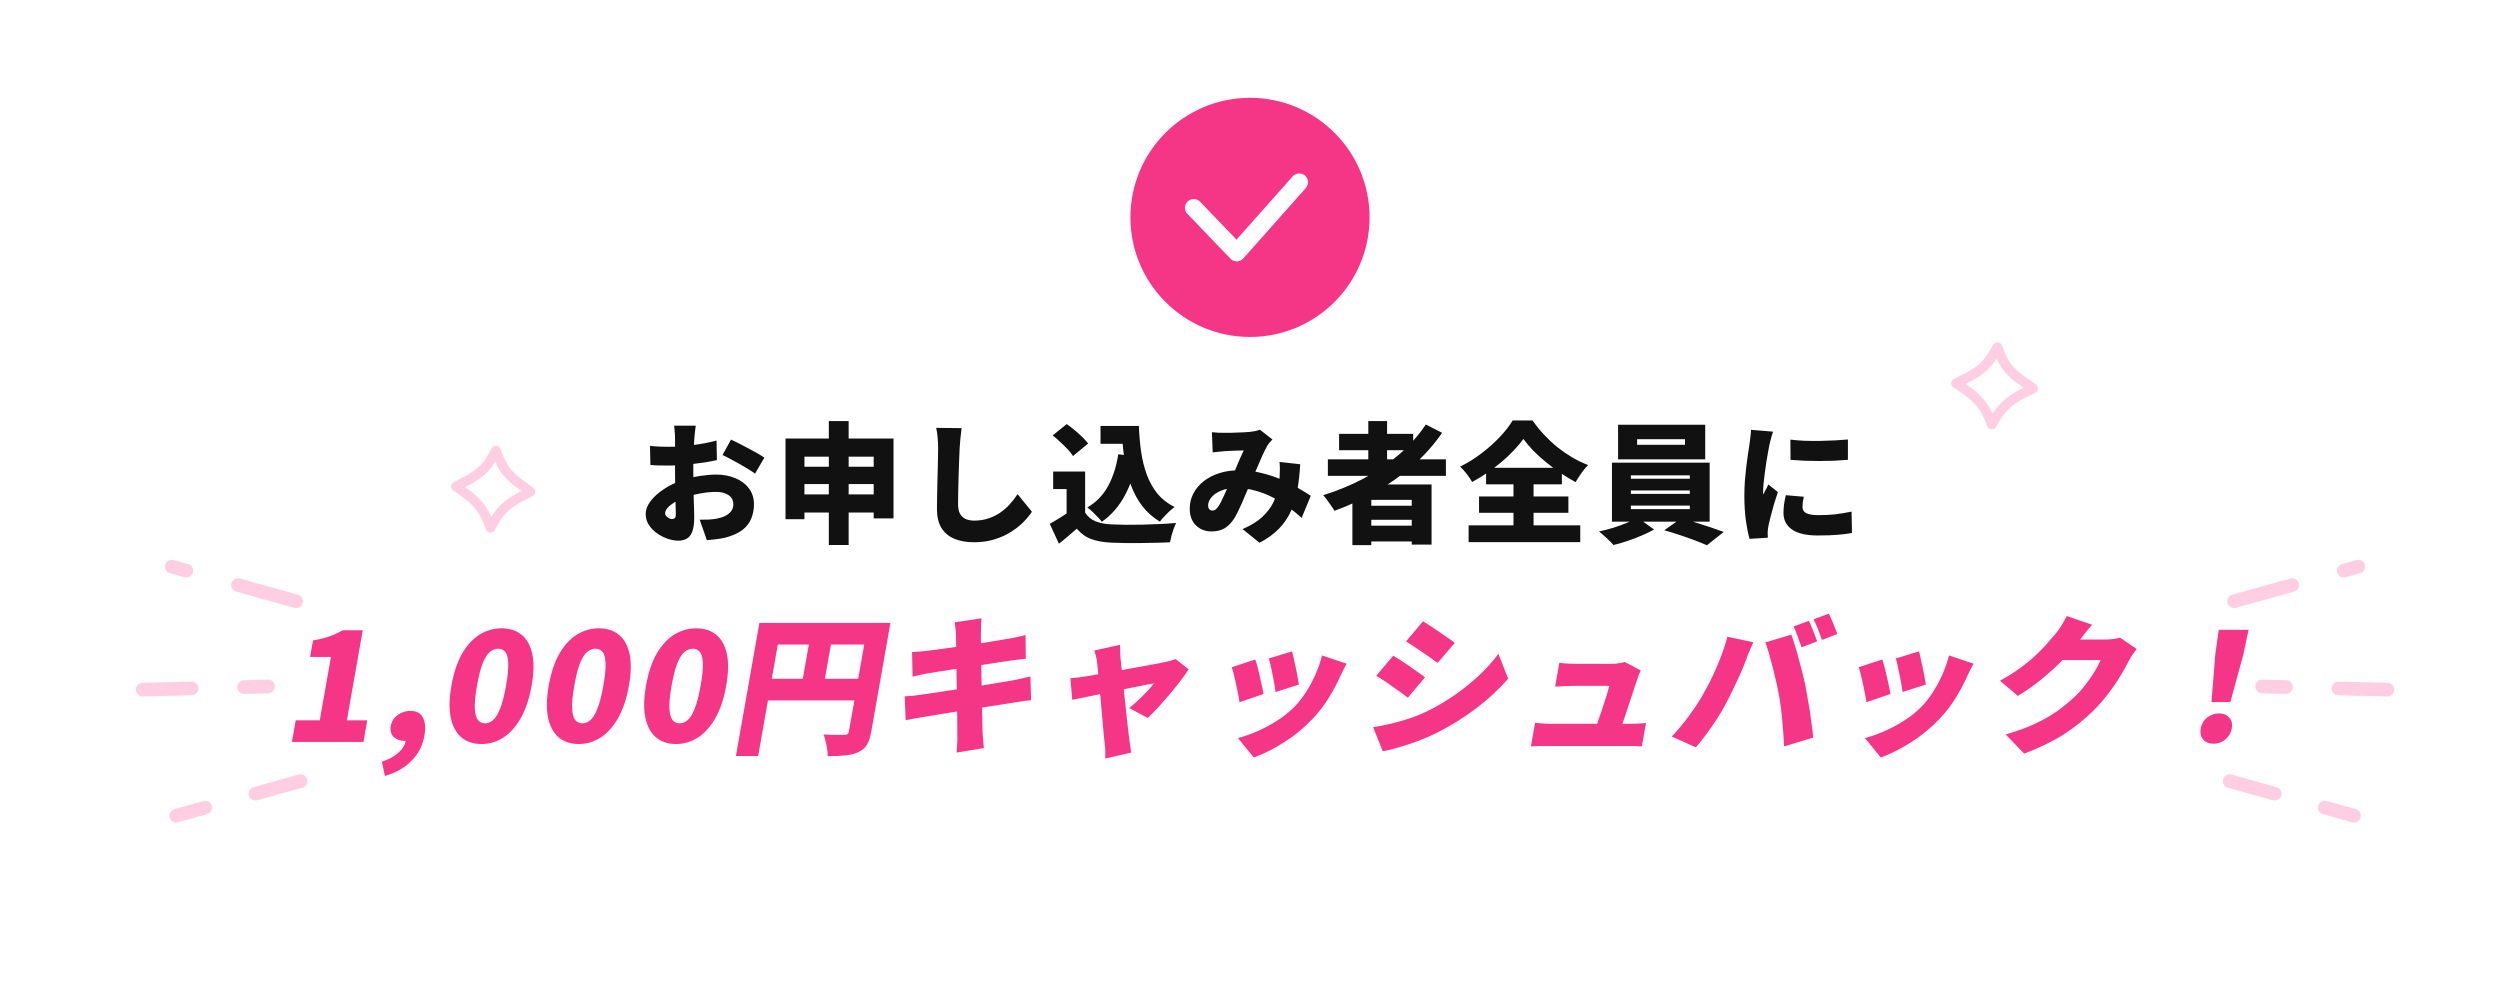 <svg width="460" height="185" viewBox="0 0 460 185" fill="none" xmlns="http://www.w3.org/2000/svg">
<g filter="url(#filter0_d_560_202)">
<path fill-rule="evenodd" clip-rule="evenodd" d="M265 40H440C445.523 40 450 44.477 450 50V160C450 165.523 445.523 170 440 170H20C14.477 170 10 165.523 10 160V50C10 44.477 14.477 40 20 40H195C195 20.67 210.67 5 230 5C249.33 5 265 20.67 265 40Z" fill="white"/>
</g>
<circle cx="230" cy="40" r="22" fill="#F53586"/>
<path d="M219.648 38.235L227.565 46.471L239.06 33.529" stroke="white" stroke-width="3.235" stroke-linecap="round" stroke-linejoin="round"/>
<path d="M366.498 79C366.498 79 366.457 79 366.433 79C366.066 78.977 365.748 78.742 365.625 78.405C364.214 74.448 362.607 73.391 359.401 71.275C359.132 71.095 358.985 70.797 359.001 70.492C359.026 70.186 359.213 69.881 359.491 69.74L359.923 69.52C363.684 67.624 364.818 67.052 366.694 63.488C366.857 63.174 367.208 62.978 367.575 63.002C367.942 63.025 368.26 63.26 368.383 63.597C369.729 67.374 370.773 68.087 374.224 70.46L374.615 70.735C374.876 70.915 375.015 71.205 374.999 71.51C374.974 71.824 374.778 72.129 374.493 72.27C371.018 73.939 369.272 74.777 367.306 78.506C367.151 78.804 366.833 78.992 366.482 78.992L366.498 79ZM361.669 70.641C363.782 72.082 365.364 73.406 366.645 76.086C368.293 73.61 370.055 72.497 372.347 71.353C369.843 69.614 368.546 68.557 367.371 65.979C365.837 68.376 364.402 69.246 361.669 70.641Z" fill="#FFCEE3"/>
<path d="M90.257 97.992C90.257 97.992 90.217 97.992 90.193 97.992C89.838 97.969 89.53 97.734 89.412 97.397C88.046 93.44 86.491 92.383 83.388 90.267C83.127 90.087 82.985 89.79 83.001 89.484C83.025 89.178 83.207 88.873 83.475 88.732L83.893 88.512C87.541 86.617 88.638 86.045 90.454 82.488C90.62 82.166 90.951 81.978 91.314 82.002C91.67 82.025 91.978 82.26 92.096 82.597C93.399 86.374 94.409 87.087 97.749 89.468L98.128 89.742C98.38 89.923 98.514 90.213 98.499 90.518C98.475 90.831 98.286 91.137 98.009 91.278C94.646 92.947 92.957 93.785 91.054 97.514C90.904 97.812 90.596 98 90.257 98V97.992ZM85.591 89.633C87.635 91.067 89.167 92.398 90.406 95.07C92.001 92.594 93.707 91.482 95.933 90.338C93.509 88.599 92.254 87.541 91.117 84.963C89.633 87.361 88.243 88.23 85.599 89.625L85.591 89.633Z" fill="#FFCEE3"/>
<path d="M409.811 110.626C409.811 110.078 410.174 109.572 410.73 109.42L421.428 106.444C422.094 106.259 422.786 106.646 422.971 107.321C423.157 107.995 422.769 108.678 422.094 108.864L411.396 111.84C410.73 112.025 410.039 111.637 409.853 110.963C409.819 110.853 409.811 110.735 409.811 110.626Z" fill="#FFCEE3"/>
<path d="M429.984 105.011C429.984 104.463 430.346 103.957 430.903 103.805L433.6 103.046C434.266 102.861 434.958 103.249 435.143 103.923C435.329 104.589 434.941 105.28 434.266 105.466L431.569 106.216C430.903 106.402 430.211 106.014 430.026 105.339C429.992 105.23 429.984 105.112 429.984 105.002L429.984 105.011Z" fill="#FFCEE3"/>
<path d="M409.01 143.724C409.01 143.615 409.027 143.497 409.052 143.387C409.237 142.721 409.929 142.325 410.595 142.519L418.882 144.829C419.548 145.014 419.936 145.706 419.751 146.372C419.565 147.038 418.874 147.434 418.208 147.248L409.92 144.938C409.364 144.787 409.001 144.281 409.001 143.733L409.01 143.724Z" fill="#FFCEE3"/>
<path d="M426.52 148.597C426.52 148.488 426.537 148.37 426.562 148.26C426.748 147.594 427.439 147.198 428.105 147.392L433.467 148.884C434.133 149.07 434.521 149.761 434.344 150.427C434.158 151.093 433.467 151.489 432.801 151.304L427.439 149.811C426.883 149.66 426.52 149.154 426.52 148.606L426.52 148.597Z" fill="#FFCEE3"/>
<path d="M414.969 126.306C414.969 126.306 414.969 126.281 414.969 126.273C414.986 125.581 415.559 125.033 416.259 125.05L420.651 125.16C421.342 125.177 421.907 125.733 421.874 126.45C421.857 127.141 421.283 127.689 420.584 127.672L416.191 127.563C415.508 127.546 414.969 126.989 414.969 126.306Z" fill="#FFCEE3"/>
<path d="M429.024 126.669C429.024 126.669 429.024 126.643 429.024 126.635C429.041 125.944 429.614 125.396 430.314 125.412L439.318 125.64C440.009 125.657 440.565 126.23 440.54 126.93C440.523 127.621 439.95 128.169 439.25 128.152L430.246 127.925C429.563 127.908 429.024 127.352 429.024 126.669Z" fill="#FFCEE3"/>
<path d="M55.73 110.626C55.73 110.078 55.367 109.572 54.811 109.42L44.112 106.444C43.447 106.259 42.755 106.646 42.57 107.321C42.384 107.995 42.772 108.678 43.447 108.864L54.145 111.84C54.811 112.025 55.502 111.637 55.688 110.963C55.722 110.853 55.73 110.735 55.73 110.626Z" fill="#FFCEE3"/>
<path d="M35.557 105.011C35.557 104.463 35.195 103.957 34.639 103.805L31.941 103.046C31.275 102.861 30.583 103.249 30.398 103.923C30.212 104.589 30.6 105.28 31.275 105.466L33.972 106.216C34.639 106.402 35.33 106.014 35.515 105.339C35.549 105.23 35.557 105.112 35.557 105.002L35.557 105.011Z" fill="#FFCEE3"/>
<path d="M56.531 143.724C56.531 143.615 56.514 143.497 56.489 143.387C56.303 142.721 55.612 142.325 54.946 142.519L46.659 144.829C45.993 145.014 45.605 145.706 45.791 146.372C45.976 147.038 46.667 147.434 47.333 147.248L55.621 144.938C56.177 144.787 56.54 144.281 56.54 143.733L56.531 143.724Z" fill="#FFCEE3"/>
<path d="M39.021 148.597C39.021 148.488 39.004 148.37 38.979 148.26C38.793 147.594 38.102 147.198 37.436 147.392L32.074 148.884C31.408 149.07 31.02 149.761 31.197 150.427C31.383 151.093 32.074 151.489 32.74 151.304L38.102 149.811C38.658 149.66 39.021 149.154 39.021 148.606L39.021 148.597Z" fill="#FFCEE3"/>
<path d="M50.572 126.306C50.572 126.306 50.572 126.281 50.572 126.273C50.555 125.581 49.982 125.033 49.282 125.05L44.89 125.16C44.199 125.177 43.634 125.733 43.667 126.45C43.684 127.141 44.258 127.689 44.957 127.672L49.35 127.563C50.033 127.546 50.572 126.989 50.572 126.306Z" fill="#FFCEE3"/>
<path d="M36.517 126.669C36.517 126.669 36.517 126.643 36.517 126.635C36.5 125.944 35.927 125.396 35.227 125.412L26.223 125.64C25.532 125.657 24.976 126.23 25.001 126.93C25.018 127.621 25.591 128.169 26.291 128.152L35.295 127.925C35.978 127.908 36.517 127.352 36.517 126.669Z" fill="#FFCEE3"/>
<path d="M128.024 78.32C127.992 78.464 127.96 78.688 127.928 78.992C127.896 79.28 127.864 79.576 127.832 79.88C127.8 80.184 127.776 80.44 127.76 80.648C127.728 81.192 127.696 81.728 127.664 82.256C127.648 82.768 127.632 83.28 127.616 83.792C127.6 84.304 127.584 84.816 127.568 85.328C127.568 85.84 127.568 86.36 127.568 86.888C127.568 87.56 127.576 88.312 127.592 89.144C127.608 89.96 127.624 90.776 127.64 91.592C127.672 92.392 127.696 93.12 127.712 93.776C127.728 94.432 127.736 94.928 127.736 95.264C127.736 96.384 127.608 97.256 127.352 97.88C127.112 98.488 126.768 98.904 126.32 99.128C125.888 99.368 125.384 99.488 124.808 99.488C124.168 99.488 123.496 99.36 122.792 99.104C122.088 98.864 121.432 98.52 120.824 98.072C120.232 97.64 119.744 97.128 119.36 96.536C118.992 95.944 118.808 95.304 118.808 94.616C118.808 93.8 119.112 92.992 119.72 92.192C120.328 91.392 121.136 90.664 122.144 90.008C123.152 89.336 124.248 88.8 125.432 88.4C126.504 88.032 127.608 87.76 128.744 87.584C129.896 87.408 130.912 87.32 131.792 87.32C133.056 87.32 134.208 87.536 135.248 87.968C136.304 88.384 137.144 89 137.768 89.816C138.408 90.632 138.728 91.632 138.728 92.816C138.728 93.744 138.56 94.616 138.224 95.432C137.904 96.232 137.352 96.936 136.568 97.544C135.784 98.136 134.704 98.608 133.328 98.96C132.768 99.072 132.216 99.16 131.672 99.224C131.128 99.288 130.592 99.344 130.064 99.392L128.744 95.624C129.32 95.624 129.864 95.616 130.376 95.6C130.888 95.568 131.344 95.52 131.744 95.456C132.368 95.344 132.92 95.176 133.4 94.952C133.88 94.712 134.256 94.416 134.528 94.064C134.8 93.696 134.936 93.272 134.936 92.792C134.936 92.312 134.808 91.904 134.552 91.568C134.296 91.232 133.928 90.976 133.448 90.8C132.984 90.608 132.416 90.512 131.744 90.512C130.768 90.512 129.752 90.616 128.696 90.824C127.656 91.016 126.688 91.28 125.792 91.616C125.12 91.872 124.528 92.16 124.016 92.48C123.504 92.8 123.104 93.128 122.816 93.464C122.528 93.8 122.384 94.128 122.384 94.448C122.384 94.592 122.424 94.728 122.504 94.856C122.6 94.984 122.712 95.096 122.84 95.192C122.984 95.288 123.128 95.368 123.272 95.432C123.416 95.48 123.544 95.504 123.656 95.504C123.832 95.504 123.992 95.456 124.136 95.36C124.28 95.248 124.352 94.984 124.352 94.568C124.352 94.168 124.336 93.568 124.304 92.768C124.288 91.968 124.264 91.064 124.232 90.056C124.216 89.032 124.208 88.016 124.208 87.008C124.208 86.336 124.208 85.68 124.208 85.04C124.208 84.4 124.208 83.808 124.208 83.264C124.208 82.704 124.208 82.208 124.208 81.776C124.208 81.328 124.208 80.96 124.208 80.672C124.208 80.496 124.2 80.256 124.184 79.952C124.168 79.632 124.144 79.32 124.112 79.016C124.096 78.696 124.072 78.464 124.04 78.32H128.024ZM134.504 80.888C135.144 81.176 135.856 81.528 136.64 81.944C137.424 82.344 138.176 82.744 138.896 83.144C139.616 83.544 140.2 83.896 140.648 84.2L138.92 87.152C138.632 86.928 138.232 86.656 137.72 86.336C137.208 86.016 136.648 85.688 136.04 85.352C135.448 85.016 134.872 84.704 134.312 84.416C133.768 84.112 133.312 83.88 132.944 83.72L134.504 80.888ZM119.6 82.04C120.336 82.12 120.984 82.168 121.544 82.184C122.12 82.2 122.624 82.208 123.056 82.208C123.696 82.208 124.392 82.184 125.144 82.136C125.912 82.072 126.688 81.992 127.472 81.896C128.256 81.8 129.024 81.68 129.776 81.536C130.528 81.392 131.216 81.232 131.84 81.056L131.912 84.656C131.208 84.816 130.456 84.96 129.656 85.088C128.856 85.2 128.056 85.304 127.256 85.4C126.472 85.48 125.728 85.544 125.024 85.592C124.32 85.64 123.704 85.664 123.176 85.664C122.312 85.664 121.616 85.656 121.088 85.64C120.56 85.624 120.088 85.592 119.672 85.544L119.6 82.04ZM144.536 80.696H164.408V95.384H160.76V84.032H148.016V95.528H144.536V80.696ZM146.84 85.88H162.416V89.072H146.84V85.88ZM146.816 90.968H162.488V94.304H146.816V90.968ZM152.504 77.48H156.152V100.28H152.504V77.48ZM176.936 78.776C176.856 79.336 176.784 79.952 176.72 80.624C176.656 81.296 176.608 81.896 176.576 82.424C176.544 83.048 176.512 83.816 176.48 84.728C176.448 85.624 176.416 86.568 176.384 87.56C176.352 88.536 176.328 89.488 176.312 90.416C176.296 91.328 176.288 92.112 176.288 92.768C176.288 93.536 176.416 94.144 176.672 94.592C176.944 95.024 177.304 95.336 177.752 95.528C178.2 95.704 178.696 95.792 179.24 95.792C180.168 95.792 181.024 95.664 181.808 95.408C182.592 95.152 183.312 94.808 183.968 94.376C184.624 93.928 185.224 93.408 185.768 92.816C186.312 92.224 186.8 91.592 187.232 90.92L189.872 94.16C189.504 94.736 189 95.352 188.36 96.008C187.736 96.648 186.976 97.256 186.08 97.832C185.2 98.408 184.184 98.872 183.032 99.224C181.88 99.592 180.608 99.776 179.216 99.776C177.824 99.776 176.616 99.56 175.592 99.128C174.568 98.696 173.776 98.032 173.216 97.136C172.672 96.224 172.4 95.072 172.4 93.68C172.4 93.072 172.408 92.36 172.424 91.544C172.44 90.712 172.456 89.848 172.472 88.952C172.504 88.04 172.528 87.152 172.544 86.288C172.56 85.424 172.576 84.656 172.592 83.984C172.608 83.296 172.616 82.776 172.616 82.424C172.616 81.768 172.584 81.128 172.52 80.504C172.472 79.864 172.384 79.272 172.256 78.728L176.936 78.776ZM202.496 78.368H207.584V81.656H202.496V78.368ZM205.952 78.368H209.552C209.616 80 209.752 81.576 209.96 83.096C210.184 84.616 210.536 86.032 211.016 87.344C211.496 88.64 212.144 89.8 212.96 90.824C213.792 91.832 214.848 92.656 216.128 93.296C215.856 93.488 215.544 93.744 215.192 94.064C214.856 94.368 214.528 94.696 214.208 95.048C213.888 95.384 213.624 95.696 213.416 95.984C212.104 95.184 211.016 94.216 210.152 93.08C209.288 91.928 208.6 90.656 208.088 89.264C207.576 87.856 207.192 86.36 206.936 84.776C206.696 83.192 206.536 81.56 206.456 79.88H205.952V78.368ZM205.76 83.576L209.36 84.08C208.864 86.768 208.072 89.12 206.984 91.136C205.912 93.152 204.496 94.776 202.736 96.008C202.576 95.784 202.336 95.504 202.016 95.168C201.696 94.832 201.36 94.496 201.008 94.16C200.656 93.824 200.344 93.56 200.072 93.368C201.704 92.424 202.976 91.112 203.888 89.432C204.8 87.752 205.424 85.8 205.76 83.576ZM199.664 86.768V95.816H196.256V89.984H193.784V86.768H199.664ZM199.664 94.304C200.112 95.04 200.744 95.576 201.56 95.912C202.376 96.248 203.368 96.44 204.536 96.488C205.272 96.52 206.136 96.544 207.128 96.56C208.12 96.56 209.16 96.552 210.248 96.536C211.352 96.504 212.432 96.464 213.488 96.416C214.56 96.368 215.528 96.304 216.392 96.224C216.264 96.496 216.12 96.848 215.96 97.28C215.816 97.712 215.68 98.144 215.552 98.576C215.44 99.024 215.352 99.424 215.288 99.776C214.52 99.824 213.664 99.856 212.72 99.872C211.792 99.904 210.832 99.92 209.84 99.92C208.864 99.936 207.912 99.936 206.984 99.92C206.056 99.904 205.216 99.88 204.464 99.848C203.04 99.784 201.824 99.568 200.816 99.2C199.824 98.848 198.928 98.208 198.128 97.28C197.632 97.712 197.12 98.152 196.592 98.6C196.08 99.048 195.496 99.528 194.84 100.04L193.16 96.392C193.688 96.088 194.24 95.76 194.816 95.408C195.392 95.056 195.944 94.688 196.472 94.304H199.664ZM193.688 80.12L196.28 78.032C196.744 78.352 197.224 78.72 197.72 79.136C198.232 79.552 198.704 79.976 199.136 80.408C199.584 80.84 199.944 81.24 200.216 81.608L197.432 83.912C197.208 83.544 196.888 83.136 196.472 82.688C196.056 82.24 195.6 81.792 195.104 81.344C194.624 80.88 194.152 80.472 193.688 80.12ZM222.992 79.52C223.328 79.552 223.696 79.584 224.096 79.616C224.512 79.632 224.848 79.64 225.104 79.64C225.472 79.64 225.872 79.64 226.304 79.64C226.736 79.624 227.168 79.608 227.6 79.592C228.048 79.576 228.472 79.56 228.872 79.544C229.288 79.512 229.64 79.488 229.928 79.472C230.264 79.44 230.6 79.392 230.936 79.328C231.288 79.248 231.584 79.16 231.824 79.064L234.128 80.864C233.936 81.072 233.76 81.264 233.6 81.44C233.44 81.616 233.312 81.792 233.216 81.968C232.944 82.432 232.624 83.064 232.256 83.864C231.904 84.648 231.536 85.496 231.152 86.408C230.768 87.304 230.392 88.176 230.024 89.024C229.784 89.584 229.536 90.16 229.28 90.752C229.04 91.344 228.792 91.928 228.536 92.504C228.28 93.064 228.032 93.6 227.792 94.112C227.552 94.608 227.312 95.048 227.072 95.432C226.56 96.216 225.976 96.808 225.32 97.208C224.664 97.592 223.864 97.784 222.92 97.784C221.784 97.784 220.832 97.416 220.064 96.68C219.296 95.944 218.912 94.904 218.912 93.56C218.912 92.568 219.136 91.648 219.584 90.8C220.032 89.936 220.664 89.184 221.48 88.544C222.296 87.904 223.256 87.408 224.36 87.056C225.48 86.704 226.696 86.528 228.008 86.528C229.432 86.528 230.8 86.696 232.112 87.032C233.44 87.352 234.672 87.76 235.808 88.256C236.944 88.752 237.968 89.272 238.88 89.816C239.792 90.344 240.56 90.816 241.184 91.232L239.504 95.288C238.752 94.6 237.928 93.936 237.032 93.296C236.136 92.64 235.184 92.048 234.176 91.52C233.168 90.992 232.096 90.576 230.96 90.272C229.824 89.952 228.64 89.792 227.408 89.792C226.336 89.792 225.416 89.96 224.648 90.296C223.88 90.616 223.296 91.024 222.896 91.52C222.496 92 222.296 92.488 222.296 92.984C222.296 93.304 222.368 93.544 222.512 93.704C222.672 93.864 222.864 93.944 223.088 93.944C223.312 93.944 223.504 93.88 223.664 93.752C223.824 93.624 224.008 93.416 224.216 93.128C224.392 92.856 224.568 92.544 224.744 92.192C224.92 91.824 225.104 91.432 225.296 91.016C225.488 90.584 225.68 90.144 225.872 89.696C226.064 89.232 226.264 88.776 226.472 88.328C226.744 87.72 227.016 87.088 227.288 86.432C227.576 85.76 227.848 85.112 228.104 84.488C228.376 83.864 228.624 83.328 228.848 82.88C228.608 82.88 228.336 82.888 228.032 82.904C227.728 82.904 227.408 82.912 227.072 82.928C226.736 82.944 226.408 82.96 226.088 82.976C225.768 82.992 225.472 83.008 225.2 83.024C224.96 83.04 224.632 83.072 224.216 83.12C223.816 83.152 223.456 83.192 223.136 83.24L222.992 79.52ZM239.24 85.424C239.144 87.12 238.968 88.688 238.712 90.128C238.472 91.552 238.08 92.856 237.536 94.04C237.008 95.224 236.272 96.304 235.328 97.28C234.4 98.24 233.208 99.104 231.752 99.872L228.632 97.352C230.152 96.696 231.36 95.952 232.256 95.12C233.152 94.272 233.816 93.408 234.248 92.528C234.696 91.632 234.992 90.776 235.136 89.96C235.296 89.144 235.4 88.44 235.448 87.848C235.48 87.32 235.496 86.808 235.496 86.312C235.496 85.816 235.472 85.376 235.424 84.992L239.24 85.424ZM244.328 84.512H266.048V87.56H244.328V84.512ZM246.392 79.832H260.024V82.832H246.392V79.832ZM250.808 93.056H261.2V95.648H250.808V93.056ZM250.808 96.728H261.2V99.632H250.808V96.728ZM251.768 77.48H255.224V86.24H251.768V77.48ZM262.352 78.104L265.352 79.64C263.816 81.864 262 83.888 259.904 85.712C257.808 87.52 255.536 89.12 253.088 90.512C250.656 91.888 248.136 93.048 245.528 93.992C245.4 93.736 245.208 93.432 244.952 93.08C244.712 92.712 244.456 92.352 244.184 92C243.912 91.632 243.672 91.336 243.464 91.112C246.072 90.312 248.56 89.288 250.928 88.04C253.296 86.776 255.456 85.312 257.408 83.648C259.36 81.968 261.008 80.12 262.352 78.104ZM248.84 89.144H263.408V100.208H259.76V91.976H252.32V100.304H248.84V89.144ZM280.304 80.768C279.808 81.456 279.216 82.16 278.528 82.88C277.856 83.6 277.112 84.304 276.296 84.992C275.48 85.68 274.616 86.336 273.704 86.96C272.792 87.584 271.848 88.16 270.872 88.688C270.648 88.272 270.32 87.784 269.888 87.224C269.456 86.664 269.048 86.208 268.664 85.856C270.04 85.184 271.352 84.368 272.6 83.408C273.864 82.448 274.992 81.44 275.984 80.384C276.976 79.328 277.76 78.32 278.336 77.36H281.984C282.64 78.304 283.36 79.192 284.144 80.024C284.928 80.856 285.752 81.624 286.616 82.328C287.496 83.016 288.408 83.64 289.352 84.2C290.296 84.744 291.248 85.2 292.208 85.568C291.76 86.016 291.344 86.52 290.96 87.08C290.576 87.624 290.224 88.168 289.904 88.712C288.992 88.216 288.072 87.656 287.144 87.032C286.216 86.408 285.32 85.744 284.456 85.04C283.608 84.336 282.824 83.624 282.104 82.904C281.4 82.168 280.8 81.456 280.304 80.768ZM272.144 91.352H288.584V94.352H272.144V91.352ZM273.44 86.072H287.384V89.12H273.44V86.072ZM270.224 96.656H290.768V99.752H270.224V96.656ZM278.48 87.464H282.176V98.384H278.48V87.464ZM301.232 80.816V81.848H310.04V80.816H301.232ZM297.728 78.152H313.76V84.512H297.728V78.152ZM300.08 90.248V90.872H310.928V90.248H300.08ZM300.08 93.032V93.68H310.928V93.032H300.08ZM300.08 87.464V88.088H310.928V87.464H300.08ZM296.6 85.136H314.576V95.984H296.6V85.136ZM301.304 95.24L304.352 97.424C303.712 97.792 302.96 98.16 302.096 98.528C301.248 98.896 300.368 99.232 299.456 99.536C298.56 99.84 297.704 100.088 296.888 100.28C296.568 99.912 296.144 99.488 295.616 99.008C295.104 98.528 294.64 98.12 294.224 97.784C295.072 97.608 295.944 97.384 296.84 97.112C297.736 96.824 298.576 96.52 299.36 96.2C300.16 95.864 300.808 95.544 301.304 95.24ZM306.224 97.568L309.32 95.384C310.184 95.592 311.088 95.848 312.032 96.152C312.976 96.44 313.896 96.736 314.792 97.04C315.688 97.344 316.48 97.624 317.168 97.88L314.072 100.328C313.432 100.04 312.664 99.728 311.768 99.392C310.872 99.056 309.936 98.728 308.96 98.408C308 98.088 307.088 97.808 306.224 97.568ZM329.432 80.888C330.216 80.984 331.08 81.056 332.024 81.104C332.968 81.136 333.92 81.144 334.88 81.128C335.856 81.112 336.784 81.08 337.664 81.032C338.56 80.984 339.344 80.928 340.016 80.864V84.608C339.232 84.672 338.392 84.728 337.496 84.776C336.6 84.808 335.688 84.824 334.76 84.824C333.832 84.824 332.912 84.808 332 84.776C331.104 84.728 330.256 84.672 329.456 84.608L329.432 80.888ZM331.904 91.4C331.824 91.784 331.76 92.12 331.712 92.408C331.68 92.696 331.664 93 331.664 93.32C331.664 93.576 331.728 93.8 331.856 93.992C331.984 94.184 332.168 94.336 332.408 94.448C332.664 94.56 332.976 94.648 333.344 94.712C333.712 94.76 334.144 94.784 334.64 94.784C335.712 94.784 336.712 94.736 337.64 94.64C338.584 94.528 339.6 94.36 340.688 94.136L340.76 98.072C339.976 98.216 339.08 98.328 338.072 98.408C337.08 98.488 335.872 98.528 334.448 98.528C332.352 98.528 330.776 98.16 329.72 97.424C328.68 96.688 328.16 95.68 328.16 94.4C328.16 93.888 328.192 93.368 328.256 92.84C328.336 92.312 328.448 91.736 328.592 91.112L331.904 91.4ZM326.24 79.424C326.176 79.6 326.096 79.856 326 80.192C325.904 80.528 325.816 80.856 325.736 81.176C325.656 81.496 325.6 81.728 325.568 81.872C325.52 82.128 325.448 82.512 325.352 83.024C325.256 83.536 325.152 84.128 325.04 84.8C324.944 85.456 324.848 86.136 324.752 86.84C324.656 87.528 324.576 88.192 324.512 88.832C324.448 89.456 324.416 89.992 324.416 90.44C324.416 90.472 324.416 90.56 324.416 90.704C324.416 90.848 324.424 90.944 324.44 90.992C324.552 90.768 324.656 90.56 324.752 90.368C324.864 90.176 324.968 89.984 325.064 89.792C325.176 89.584 325.28 89.368 325.376 89.144L327.128 90.536C326.888 91.256 326.648 92.008 326.408 92.792C326.184 93.576 325.984 94.312 325.808 95C325.632 95.688 325.496 96.256 325.4 96.704C325.368 96.88 325.336 97.088 325.304 97.328C325.272 97.568 325.256 97.744 325.256 97.856C325.256 97.984 325.256 98.144 325.256 98.336C325.256 98.544 325.264 98.744 325.28 98.936L321.92 99.152C321.68 98.352 321.456 97.248 321.248 95.84C321.056 94.416 320.96 92.888 320.96 91.256C320.96 90.344 320.992 89.424 321.056 88.496C321.136 87.568 321.224 86.68 321.32 85.832C321.432 84.968 321.536 84.192 321.632 83.504C321.744 82.816 321.832 82.248 321.896 81.8C321.944 81.432 322 81 322.064 80.504C322.128 80.008 322.168 79.536 322.184 79.088L326.24 79.424Z" fill="#111111"/>
<path d="M53.714 136.514L54.414 132.543H58.838L60.895 120.879H57.059L57.594 117.846C58.749 117.644 59.745 117.395 60.581 117.101C61.435 116.807 62.267 116.43 63.076 115.971H66.744L63.822 132.543H67.574L66.874 136.514H53.714ZM70.821 142.773L70.275 140.154C71.563 139.731 72.585 139.17 73.343 138.472C74.101 137.773 74.54 137.029 74.661 136.238L75.174 133.012L76.266 135.714C75.987 135.916 75.689 136.073 75.371 136.183C75.056 136.275 74.731 136.321 74.395 136.321C73.629 136.321 72.981 136.082 72.449 135.604C71.936 135.126 71.757 134.446 71.913 133.563C72.059 132.736 72.474 132.074 73.159 131.578C73.866 131.063 74.648 130.806 75.507 130.806C76.608 130.806 77.377 131.21 77.813 132.019C78.249 132.828 78.341 133.949 78.088 135.383C77.773 137.166 76.991 138.692 75.741 139.961C74.506 141.247 72.866 142.185 70.821 142.773ZM88.561 136.9C87.105 136.9 85.888 136.495 84.911 135.687C83.952 134.878 83.296 133.674 82.944 132.074C82.61 130.475 82.65 128.499 83.065 126.146C83.48 123.793 84.133 121.835 85.025 120.272C85.935 118.71 87.009 117.543 88.246 116.77C89.502 115.998 90.859 115.612 92.314 115.612C93.789 115.612 95.007 116.008 95.969 116.798C96.935 117.57 97.587 118.737 97.928 120.3C98.272 121.844 98.236 123.793 97.821 126.146C97.406 128.499 96.75 130.475 95.852 132.074C94.954 133.674 93.883 134.878 92.639 135.687C91.395 136.495 90.036 136.9 88.561 136.9ZM89.232 133.095C89.736 133.095 90.216 132.911 90.673 132.543C91.152 132.157 91.591 131.468 91.99 130.475C92.411 129.464 92.787 128.021 93.117 126.146C93.448 124.271 93.578 122.846 93.507 121.872C93.455 120.897 93.254 120.236 92.905 119.886C92.574 119.537 92.157 119.362 91.653 119.362C91.168 119.362 90.689 119.537 90.217 119.886C89.745 120.236 89.301 120.897 88.887 121.872C88.472 122.846 88.1 124.271 87.769 126.146C87.439 128.021 87.305 129.464 87.37 130.475C87.437 131.468 87.642 132.157 87.985 132.543C88.331 132.911 88.746 133.095 89.232 133.095ZM106.463 136.9C105.007 136.9 103.791 136.495 102.813 135.687C101.855 134.878 101.199 133.674 100.846 132.074C100.512 130.475 100.553 128.499 100.968 126.146C101.383 123.793 102.036 121.835 102.927 120.272C103.837 118.71 104.911 117.543 106.149 116.77C107.405 115.998 108.761 115.612 110.217 115.612C111.692 115.612 112.91 116.008 113.872 116.798C114.837 117.57 115.49 118.737 115.83 120.3C116.174 121.844 116.139 123.793 115.724 126.146C115.309 128.499 114.652 130.475 113.754 132.074C112.856 133.674 111.785 134.878 110.541 135.687C109.297 136.495 107.938 136.9 106.463 136.9ZM107.134 133.095C107.638 133.095 108.119 132.911 108.576 132.543C109.054 132.157 109.493 131.468 109.892 130.475C110.313 129.464 110.689 128.021 111.02 126.146C111.35 124.271 111.48 122.846 111.409 121.872C111.357 120.897 111.156 120.236 110.807 119.886C110.477 119.537 110.06 119.362 109.556 119.362C109.07 119.362 108.592 119.537 108.119 119.886C107.647 120.236 107.204 120.897 106.789 121.872C106.375 122.846 106.002 124.271 105.672 126.146C105.341 128.021 105.208 129.464 105.272 130.475C105.34 131.468 105.545 132.157 105.888 132.543C106.233 132.911 106.649 133.095 107.134 133.095ZM124.366 136.9C122.91 136.9 121.693 136.495 120.716 135.687C119.757 134.878 119.101 133.674 118.749 132.074C118.415 130.475 118.455 128.499 118.87 126.146C119.285 123.793 119.938 121.835 120.83 120.272C121.74 118.71 122.814 117.543 124.051 116.77C125.307 115.998 126.663 115.612 128.119 115.612C129.594 115.612 130.812 116.008 131.774 116.798C132.74 117.57 133.392 118.737 133.733 120.3C134.077 121.844 134.041 123.793 133.626 126.146C133.211 128.499 132.555 130.475 131.657 132.074C130.759 133.674 129.688 134.878 128.444 135.687C127.2 136.495 125.841 136.9 124.366 136.9ZM125.037 133.095C125.541 133.095 126.021 132.911 126.478 132.543C126.957 132.157 127.396 131.468 127.795 130.475C128.216 129.464 128.591 128.021 128.922 126.146C129.253 124.271 129.383 122.846 129.312 121.872C129.26 120.897 129.059 120.236 128.71 119.886C128.379 119.537 127.962 119.362 127.458 119.362C126.973 119.362 126.494 119.537 126.022 119.886C125.55 120.236 125.106 120.897 124.692 121.872C124.277 122.846 123.905 124.271 123.574 126.146C123.243 128.021 123.11 129.464 123.175 130.475C123.242 131.468 123.448 132.157 123.79 132.543C124.136 132.911 124.552 133.095 125.037 133.095ZM139.729 114.62H161.709L161.009 118.59H143.117L139.499 139.106H135.411L139.729 114.62ZM159.721 114.62H163.837L160.312 134.611C160.134 135.622 159.871 136.422 159.525 137.01C159.179 137.598 158.65 138.058 157.938 138.389C157.245 138.72 156.444 138.922 155.535 138.996C154.623 139.087 153.541 139.133 152.291 139.133C152.303 138.747 152.268 138.306 152.188 137.81C152.123 137.332 152.03 136.854 151.909 136.376C151.806 135.898 151.683 135.484 151.54 135.135C152.018 135.172 152.518 135.199 153.037 135.218C153.56 135.218 154.036 135.218 154.465 135.218C154.894 135.218 155.193 135.218 155.361 135.218C155.622 135.218 155.817 135.172 155.945 135.08C156.077 134.97 156.164 134.795 156.206 134.556L159.721 114.62ZM140.127 124.905H159.923L159.223 128.876H139.427L140.127 124.905ZM149.14 116.826H153.2L151.425 126.89H147.365L149.14 116.826ZM175.899 116.715C175.881 116.292 175.846 115.906 175.796 115.557C175.764 115.208 175.723 114.859 175.672 114.509L180.592 113.765C180.58 114.041 180.555 114.399 180.514 114.84C180.492 115.281 180.488 115.677 180.501 116.026C180.502 116.338 180.495 116.853 180.481 117.57C180.488 118.269 180.498 119.114 180.509 120.107C180.524 121.081 180.543 122.138 180.566 123.278C180.593 124.399 180.616 125.539 180.635 126.697C180.655 127.855 180.674 128.968 180.691 130.034C180.712 131.082 180.731 132.028 180.75 132.874C180.772 133.701 180.788 134.354 180.797 134.832C180.819 135.236 180.852 135.687 180.895 136.183C180.938 136.679 180.983 137.166 181.029 137.644L176.011 138.472C176.031 137.939 176.065 137.424 176.116 136.927C176.166 136.431 176.18 135.981 176.158 135.576C176.158 135.153 176.153 134.547 176.143 133.756C176.151 132.966 176.144 132.056 176.12 131.026C176.115 129.997 176.101 128.912 176.078 127.773C176.055 126.633 176.032 125.493 176.009 124.353C176.008 123.195 175.993 122.111 175.966 121.1C175.958 120.089 175.946 119.206 175.929 118.452C175.916 117.68 175.906 117.101 175.899 116.715ZM167.822 119.969C168.314 119.932 168.785 119.905 169.236 119.886C169.709 119.85 170.166 119.804 170.605 119.748C171.006 119.693 171.589 119.62 172.352 119.528C173.118 119.418 173.988 119.298 174.963 119.169C175.959 119.022 176.984 118.875 178.037 118.728C179.111 118.563 180.147 118.407 181.143 118.259C182.143 118.094 183.028 117.947 183.797 117.818C184.585 117.69 185.191 117.588 185.614 117.515C186.097 117.423 186.629 117.322 187.208 117.212C187.791 117.083 188.288 116.963 188.699 116.853L188.743 121.21C188.385 121.228 187.909 121.283 187.314 121.375C186.741 121.449 186.225 121.513 185.768 121.568C185.251 121.642 184.57 121.743 183.726 121.872C182.882 122 181.951 122.147 180.932 122.313C179.917 122.46 178.882 122.616 177.826 122.782C176.77 122.947 175.762 123.103 174.803 123.25C173.863 123.398 173.037 123.526 172.327 123.637C171.617 123.747 171.098 123.83 170.771 123.885C170.288 123.977 169.824 124.069 169.379 124.16C168.952 124.252 168.464 124.372 167.915 124.519L167.822 119.969ZM166.467 128.131C166.862 128.113 167.372 128.076 167.998 128.021C168.627 127.947 169.181 127.874 169.661 127.8C170.178 127.727 170.868 127.626 171.73 127.497C172.593 127.368 173.562 127.221 174.636 127.056C175.711 126.89 176.813 126.725 177.944 126.559C179.096 126.376 180.21 126.201 181.284 126.035C182.362 125.852 183.343 125.686 184.228 125.539C185.131 125.392 185.852 125.273 186.391 125.181C186.952 125.07 187.514 124.951 188.078 124.822C188.661 124.694 189.167 124.574 189.597 124.464L189.72 128.848C189.306 128.866 188.793 128.922 188.179 129.014C187.584 129.105 187.008 129.197 186.45 129.289C185.855 129.381 185.097 129.501 184.175 129.648C183.275 129.776 182.277 129.933 181.18 130.117C180.087 130.282 178.965 130.457 177.812 130.64C176.682 130.806 175.587 130.981 174.528 131.164C173.472 131.33 172.52 131.486 171.673 131.633C170.848 131.762 170.194 131.872 169.711 131.964C169.057 132.074 168.46 132.175 167.921 132.267C167.401 132.359 166.974 132.451 166.641 132.543L166.467 128.131ZM206.079 118.645C206.07 119.013 206.079 119.39 206.104 119.776C206.129 120.162 206.147 120.539 206.156 120.907C206.23 121.55 206.31 122.313 206.397 123.195C206.487 124.059 206.585 124.988 206.69 125.98C206.795 126.973 206.898 127.975 207 128.986C207.105 129.979 207.207 130.935 207.306 131.854C207.409 132.755 207.499 133.563 207.578 134.28C207.657 134.997 207.725 135.567 207.781 135.99C207.811 136.137 207.845 136.367 207.883 136.679C207.918 137.01 207.963 137.341 208.016 137.672C208.07 138.003 208.116 138.269 208.155 138.472L203.369 139.575C203.384 139.17 203.387 138.729 203.378 138.251C203.369 137.773 203.335 137.332 203.276 136.927C203.223 136.486 203.16 135.889 203.088 135.135C203.034 134.381 202.959 133.536 202.863 132.598C202.789 131.642 202.701 130.659 202.599 129.648C202.519 128.618 202.435 127.616 202.345 126.642C202.259 125.649 202.167 124.739 202.07 123.912C201.996 123.067 201.923 122.368 201.852 121.817C201.823 121.449 201.756 121.09 201.65 120.741C201.565 120.374 201.468 120.024 201.358 119.693L206.079 118.645ZM218.722 123.168C218.316 123.774 217.809 124.482 217.199 125.291C216.593 126.081 215.936 126.899 215.227 127.745C214.521 128.572 213.82 129.372 213.124 130.144C212.431 130.898 211.784 131.55 211.182 132.102L207.779 130.282C208.277 129.896 208.817 129.427 209.399 128.876C210.004 128.306 210.571 127.736 211.101 127.166C211.649 126.596 212.06 126.118 212.334 125.732C212.103 125.769 211.698 125.842 211.119 125.953C210.558 126.063 209.88 126.201 209.086 126.366C208.313 126.513 207.463 126.679 206.534 126.863C205.624 127.047 204.704 127.24 203.772 127.442C202.844 127.626 201.953 127.809 201.099 127.993C200.248 128.159 199.493 128.315 198.832 128.462C198.175 128.591 197.662 128.692 197.295 128.765L196.959 124.795C197.432 124.758 197.888 124.712 198.327 124.657C198.766 124.602 199.235 124.537 199.733 124.464C199.964 124.427 200.367 124.363 200.943 124.271C201.519 124.179 202.203 124.059 202.994 123.912C203.786 123.765 204.635 123.609 205.541 123.443C206.466 123.278 207.391 123.113 208.317 122.947C209.242 122.782 210.119 122.625 210.947 122.478C211.798 122.313 212.541 122.175 213.176 122.065C213.815 121.936 214.299 121.835 214.63 121.761C214.919 121.706 215.212 121.633 215.509 121.541C215.823 121.449 216.092 121.357 216.313 121.265L218.722 123.168ZM237.729 119.859C237.827 120.153 237.929 120.576 238.038 121.127C238.164 121.679 238.294 122.267 238.426 122.892C238.562 123.499 238.675 124.078 238.764 124.629C238.872 125.181 238.953 125.622 239.007 125.953L234.704 127.331C234.672 126.982 234.61 126.541 234.517 126.008C234.424 125.475 234.318 124.914 234.198 124.326C234.08 123.719 233.959 123.14 233.832 122.589C233.708 122.019 233.587 121.541 233.469 121.155L237.729 119.859ZM247.775 122.12C247.494 122.653 247.256 123.103 247.06 123.471C246.883 123.839 246.719 124.188 246.567 124.519C245.979 125.842 245.257 127.184 244.402 128.545C243.568 129.887 242.579 131.155 241.435 132.35C239.833 134.023 238.088 135.448 236.201 136.624C234.329 137.819 232.496 138.738 230.703 139.382L227.779 135.797C228.814 135.54 229.957 135.144 231.208 134.611C232.459 134.078 233.694 133.425 234.913 132.653C236.151 131.881 237.236 131.017 238.17 130.061C238.922 129.289 239.632 128.389 240.299 127.359C240.966 126.33 241.55 125.236 242.053 124.078C242.578 122.901 242.978 121.743 243.254 120.603L247.775 122.12ZM230.971 121.348C231.108 121.734 231.249 122.203 231.395 122.754C231.54 123.306 231.681 123.885 231.816 124.491C231.952 125.098 232.082 125.686 232.205 126.256C232.332 126.808 232.425 127.286 232.484 127.69L228.073 129.207C228.026 128.839 227.942 128.361 227.822 127.773C227.72 127.184 227.595 126.569 227.448 125.925C227.318 125.282 227.181 124.684 227.036 124.133C226.893 123.563 226.758 123.113 226.63 122.782L230.971 121.348ZM261.834 114.316C262.274 114.574 262.753 114.877 263.27 115.226C263.806 115.576 264.34 115.934 264.872 116.302C265.424 116.669 265.939 117.028 266.419 117.377C266.92 117.708 267.343 118.011 267.686 118.287L264.515 121.982C264.153 121.706 263.723 121.394 263.224 121.044C262.744 120.695 262.237 120.346 261.701 119.997C261.187 119.629 260.67 119.28 260.15 118.949C259.633 118.6 259.156 118.287 258.719 118.011L261.834 114.316ZM252.657 133.812C253.753 133.628 254.856 133.407 255.966 133.15C257.094 132.892 258.224 132.571 259.356 132.185C260.507 131.799 261.653 131.33 262.796 130.778C264.557 129.896 266.236 128.894 267.834 127.773C269.431 126.651 270.902 125.456 272.246 124.188C273.589 122.92 274.742 121.624 275.703 120.3L277.5 124.877C275.813 126.826 273.849 128.646 271.61 130.337C269.37 132.028 266.969 133.527 264.405 134.832C263.362 135.347 262.22 135.843 260.978 136.321C259.759 136.78 258.569 137.176 257.409 137.507C256.246 137.856 255.252 138.095 254.427 138.223L252.657 133.812ZM256.348 120.658C256.807 120.916 257.304 121.219 257.84 121.568C258.375 121.918 258.91 122.276 259.442 122.644C259.975 123.011 260.481 123.37 260.96 123.719C261.443 124.05 261.857 124.353 262.2 124.629L259.047 128.379C258.669 128.085 258.241 127.764 257.761 127.414C257.281 127.065 256.775 126.706 256.243 126.339C255.732 125.953 255.217 125.594 254.696 125.263C254.179 124.914 253.691 124.611 253.233 124.353L256.348 120.658ZM301.904 123.361C301.793 123.563 301.688 123.793 301.586 124.05C301.503 124.307 301.429 124.519 301.362 124.684C301.241 125.052 301.067 125.567 300.838 126.229C300.631 126.872 300.391 127.598 300.118 128.407C299.867 129.197 299.604 129.997 299.331 130.806C299.061 131.596 298.81 132.332 298.578 133.012C298.368 133.674 298.19 134.207 298.044 134.611H293.368C293.514 134.207 293.684 133.72 293.878 133.15C294.071 132.58 294.281 131.973 294.507 131.33C294.732 130.686 294.948 130.043 295.155 129.4C295.362 128.756 295.551 128.159 295.723 127.607C295.898 127.037 296.027 126.569 296.111 126.201C295.887 126.201 295.542 126.201 295.075 126.201C294.608 126.201 294.076 126.201 293.479 126.201C292.882 126.201 292.294 126.201 291.715 126.201C291.136 126.201 290.623 126.201 290.175 126.201C289.746 126.201 289.447 126.201 289.279 126.201C288.812 126.201 288.277 126.219 287.673 126.256C287.091 126.274 286.582 126.302 286.147 126.339L286.92 121.954C287.175 121.991 287.485 122.028 287.852 122.065C288.241 122.083 288.63 122.102 289.018 122.12C289.407 122.138 289.723 122.147 289.966 122.147C290.283 122.147 290.666 122.147 291.114 122.147C291.58 122.147 292.066 122.147 292.57 122.147C293.074 122.147 293.568 122.147 294.054 122.147C294.558 122.147 295.015 122.147 295.426 122.147C295.836 122.147 296.163 122.147 296.406 122.147C296.63 122.147 296.902 122.138 297.222 122.12C297.565 122.083 297.9 122.037 298.227 121.982C298.554 121.927 298.789 121.863 298.933 121.789L301.904 123.361ZM282.45 133.012C282.835 133.049 283.296 133.085 283.83 133.122C284.365 133.159 284.894 133.177 285.417 133.177C285.715 133.177 286.238 133.177 286.985 133.177C287.75 133.177 288.637 133.177 289.645 133.177C290.653 133.177 291.698 133.177 292.781 133.177C293.863 133.177 294.899 133.177 295.889 133.177C296.878 133.177 297.718 133.177 298.409 133.177C299.118 133.177 299.575 133.177 299.781 133.177C300.154 133.177 300.65 133.168 301.27 133.15C301.911 133.113 302.44 133.076 302.857 133.039L302.099 137.341C301.896 137.323 301.61 137.304 301.24 137.286C300.867 137.286 300.486 137.277 300.097 137.258C299.724 137.258 299.397 137.258 299.117 137.258C298.893 137.258 298.417 137.258 297.689 137.258C296.961 137.258 296.093 137.258 295.085 137.258C294.096 137.258 293.051 137.258 291.949 137.258C290.848 137.258 289.784 137.258 288.757 137.258C287.749 137.258 286.881 137.258 286.153 137.258C285.425 137.258 284.94 137.258 284.697 137.258C284.175 137.258 283.689 137.258 283.241 137.258C282.809 137.277 282.29 137.304 281.687 137.341L282.45 133.012ZM332.829 114.234C333.013 114.564 333.194 114.969 333.371 115.447C333.57 115.906 333.75 116.366 333.912 116.826C334.092 117.285 334.237 117.68 334.347 118.011L331.492 119.114C331.294 118.544 331.062 117.901 330.797 117.184C330.553 116.449 330.292 115.815 330.012 115.281L332.829 114.234ZM336.506 112.91C336.688 113.259 336.876 113.673 337.072 114.151C337.271 114.61 337.46 115.07 337.641 115.53C337.824 115.971 337.963 116.348 338.057 116.66L335.231 117.763C335.051 117.193 334.819 116.55 334.535 115.833C334.254 115.098 333.972 114.473 333.69 113.958L336.506 112.91ZM313.362 127.773C313.822 126.964 314.266 126.137 314.695 125.291C315.128 124.427 315.535 123.545 315.918 122.644C316.301 121.743 316.657 120.833 316.987 119.914C317.318 118.995 317.601 118.076 317.838 117.156L322.614 118.177C322.487 118.471 322.331 118.829 322.144 119.252C321.961 119.657 321.788 120.052 321.627 120.438C321.484 120.824 321.375 121.127 321.299 121.348C321.115 121.863 320.879 122.46 320.591 123.14C320.303 123.82 319.982 124.528 319.628 125.263C319.293 125.999 318.949 126.734 318.595 127.469C318.245 128.186 317.904 128.848 317.573 129.455C317.094 130.374 316.533 131.33 315.892 132.323C315.25 133.315 314.588 134.262 313.907 135.163C313.244 136.063 312.621 136.845 312.037 137.507L307.599 135.521C308.675 134.4 309.727 133.141 310.758 131.743C311.788 130.346 312.656 129.023 313.362 127.773ZM327.247 127.469C327.116 126.734 326.947 125.944 326.741 125.098C326.554 124.252 326.349 123.407 326.125 122.561C325.904 121.697 325.682 120.888 325.461 120.135C325.239 119.381 325.026 118.737 324.821 118.204L329.61 116.77C329.811 117.322 330.029 117.993 330.263 118.783C330.519 119.555 330.755 120.383 330.973 121.265C331.213 122.129 331.437 122.975 331.646 123.802C331.855 124.629 332.025 125.355 332.158 125.98C332.278 126.569 332.405 127.276 332.539 128.104C332.695 128.912 332.843 129.767 332.983 130.668C333.123 131.569 333.246 132.46 333.352 133.343C333.479 134.207 333.573 134.997 333.633 135.714L328.279 137.341C328.225 136.165 328.147 135.016 328.046 133.894C327.967 132.755 327.863 131.652 327.734 130.585C327.608 129.501 327.446 128.462 327.247 127.469ZM353.089 119.859C353.187 120.153 353.289 120.576 353.398 121.127C353.524 121.679 353.654 122.267 353.786 122.892C353.922 123.499 354.035 124.078 354.124 124.629C354.232 125.181 354.313 125.622 354.367 125.953L350.064 127.331C350.032 126.982 349.97 126.541 349.877 126.008C349.784 125.475 349.678 124.914 349.558 124.326C349.44 123.719 349.319 123.14 349.192 122.589C349.068 122.019 348.947 121.541 348.829 121.155L353.089 119.859ZM363.134 122.12C362.854 122.653 362.616 123.103 362.42 123.471C362.243 123.839 362.079 124.188 361.927 124.519C361.339 125.842 360.617 127.184 359.762 128.545C358.928 129.887 357.939 131.155 356.795 132.35C355.193 134.023 353.448 135.448 351.561 136.624C349.689 137.819 347.856 138.738 346.063 139.382L343.139 135.797C344.174 135.54 345.317 135.144 346.568 134.611C347.819 134.078 349.054 133.425 350.273 132.653C351.511 131.881 352.596 131.017 353.53 130.061C354.282 129.289 354.992 128.389 355.659 127.359C356.326 126.33 356.91 125.236 357.413 124.078C357.938 122.901 358.338 121.743 358.614 120.603L363.134 122.12ZM346.331 121.348C346.468 121.734 346.609 122.203 346.755 122.754C346.9 123.306 347.041 123.885 347.176 124.491C347.312 125.098 347.442 125.686 347.565 126.256C347.692 126.808 347.785 127.286 347.844 127.69L343.433 129.207C343.386 128.839 343.302 128.361 343.182 127.773C343.08 127.184 342.955 126.569 342.808 125.925C342.678 125.282 342.541 124.684 342.396 124.133C342.253 123.563 342.118 123.113 341.99 122.782L346.331 121.348ZM393.151 119.418C392.912 119.712 392.655 120.061 392.378 120.465C392.124 120.851 391.884 121.256 391.66 121.679C391.285 122.432 390.793 123.315 390.186 124.326C389.578 125.337 388.86 126.394 388.03 127.497C387.201 128.6 386.265 129.675 385.222 130.723C383.57 132.359 381.734 133.83 379.712 135.135C377.693 136.422 375.273 137.598 372.453 138.665L369.044 135.135C371.167 134.528 372.982 133.867 374.49 133.15C376.016 132.433 377.344 131.679 378.472 130.889C379.604 130.08 380.64 129.234 381.58 128.352C382.29 127.708 382.972 126.964 383.626 126.118C384.297 125.273 384.883 124.436 385.384 123.609C385.906 122.763 386.275 122.046 386.491 121.458H377.587L379.765 117.68C380.027 117.68 380.419 117.68 380.941 117.68C381.464 117.68 382.043 117.68 382.677 117.68C383.331 117.68 383.965 117.68 384.581 117.68C385.216 117.68 385.767 117.68 386.233 117.68C386.719 117.68 387.055 117.68 387.241 117.68C387.708 117.68 388.198 117.653 388.712 117.598C389.248 117.524 389.702 117.432 390.077 117.322L393.151 119.418ZM384.951 114.95C384.461 115.502 383.975 116.09 383.491 116.715C383.008 117.34 382.645 117.809 382.404 118.122C381.527 119.28 380.488 120.465 379.284 121.679C378.103 122.874 376.827 124.023 375.457 125.126C374.089 126.21 372.704 127.184 371.301 128.048L367.984 125.263C369.349 124.51 370.566 123.747 371.636 122.975C372.705 122.203 373.642 121.44 374.447 120.686C375.252 119.932 375.957 119.215 376.563 118.535C377.19 117.837 377.74 117.202 378.214 116.633C378.543 116.247 378.903 115.741 379.293 115.116C379.706 114.473 380.033 113.884 380.277 113.351L384.951 114.95ZM406.914 129.179L407.61 120.465L408.249 115.888H413.737L412.762 120.465L410.386 129.179H406.914ZM407.298 136.845C406.458 136.845 405.814 136.578 405.367 136.045C404.938 135.512 404.795 134.841 404.938 134.032C405.081 133.223 405.468 132.561 406.1 132.047C406.732 131.532 407.459 131.275 408.28 131.275C409.102 131.275 409.738 131.532 410.188 132.047C410.639 132.561 410.793 133.223 410.65 134.032C410.507 134.841 410.118 135.512 409.483 136.045C408.848 136.578 408.119 136.845 407.298 136.845Z" fill="#F53586"/>
<defs>
<filter id="filter0_d_560_202" x="0" y="0" width="460" height="185" filterUnits="userSpaceOnUse" color-interpolation-filters="sRGB">
<feFlood flood-opacity="0" result="BackgroundImageFix"/>
<feColorMatrix in="SourceAlpha" type="matrix" values="0 0 0 0 0 0 0 0 0 0 0 0 0 0 0 0 0 0 127 0" result="hardAlpha"/>
<feOffset dy="5"/>
<feGaussianBlur stdDeviation="5"/>
<feComposite in2="hardAlpha" operator="out"/>
<feColorMatrix type="matrix" values="0 0 0 0 0.863 0 0 0 0 0.863 0 0 0 0 0.863 0 0 0 1 0"/>
<feBlend mode="normal" in2="BackgroundImageFix" result="effect1_dropShadow_560_202"/>
<feBlend mode="normal" in="SourceGraphic" in2="effect1_dropShadow_560_202" result="shape"/>
</filter>
</defs>
</svg>
